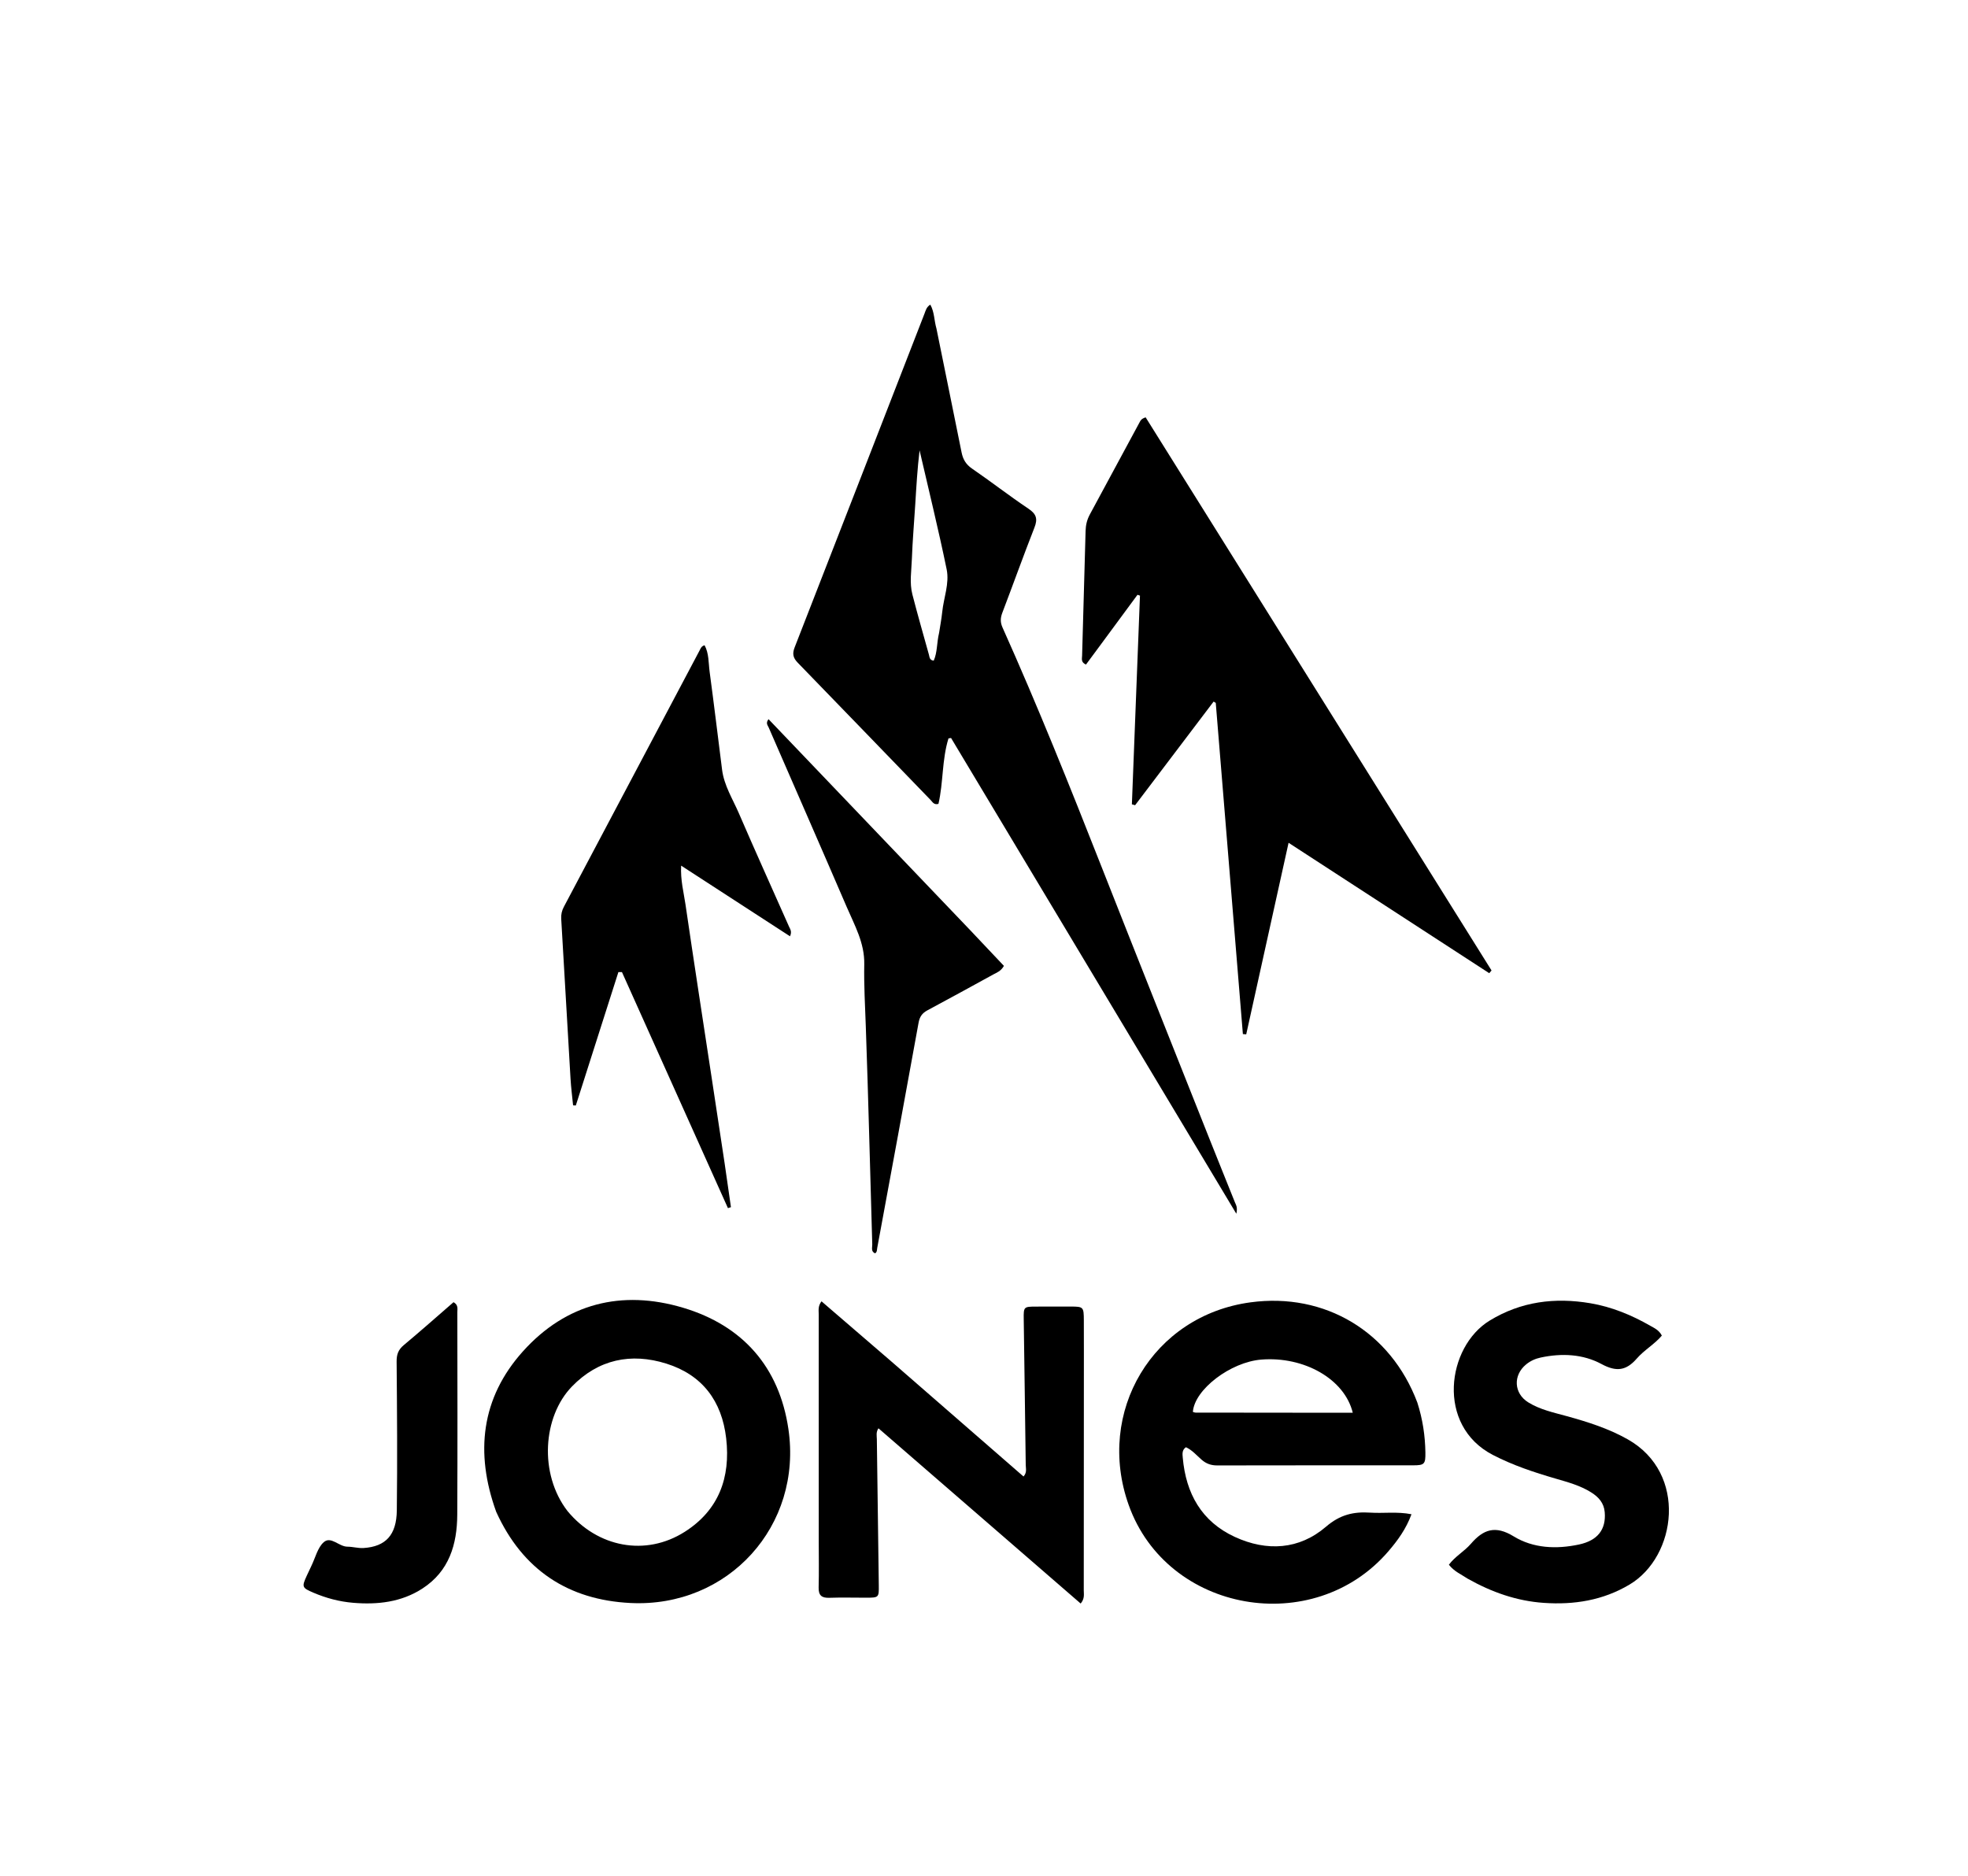<svg version="1.1" id="Layer_1" xmlns="http://www.w3.org/2000/svg" xmlns:xlink="http://www.w3.org/1999/xlink" x="0px" y="0px"
	 width="100%" viewBox="0 0 1024 976" enable-background="new 0 0 1024 976" xml:space="preserve">
<path fill="#000000" opacity="1" stroke="none" 
	d="
M487.256,170.938 
	C491.662,192.707 496.052,214.045 500.34,235.403 
	C501.063,239.005 502.585,241.63 505.771,243.813 
	C515.662,250.591 525.137,257.981 535.096,264.652 
	C539.199,267.4 540.054,269.887 538.26,274.457 
	C532.482,289.177 527.16,304.076 521.521,318.853 
	C520.499,321.533 520.44,323.821 521.627,326.469 
	C539.958,367.343 556.592,408.918 573.003,450.589 
	C591.67,497.984 610.543,545.297 629.347,592.637 
	C633.71,603.622 638.159,614.571 642.553,625.543 
	C643.092,626.887 644.065,628.131 643.291,631.503 
	C593.357,548.233 544.107,466.103 494.856,383.972 
	C494.411,384.046 493.966,384.12 493.52,384.194 
	C490.074,395.282 490.879,407.171 488.297,418.251 
	C485.941,418.905 485.217,417.266 484.263,416.28 
	C461.202,392.465 438.2,368.592 415.097,344.817 
	C412.69,342.34 412.152,340.215 413.457,336.874 
	C436.05,279.024 458.508,221.121 481.018,163.239 
	C481.652,161.609 482.031,159.745 484.065,158.498 
	C486.237,162.39 486.021,166.653 487.256,170.938 
M488.634,329.274 
	C489.186,325.666 489.887,322.073 490.259,318.447 
	C491.019,311.029 494.078,303.576 492.574,296.253 
	C488.315,275.516 483.234,254.949 478.477,234.314 
	C477.336,243.796 476.802,253.171 476.222,262.544 
	C475.638,271.991 474.806,281.428 474.469,290.883 
	C474.251,297.002 473.17,303.222 474.731,309.269 
	C477.428,319.718 480.408,330.095 483.305,340.492 
	C483.67,341.802 483.619,343.533 485.845,343.726 
	C487.779,339.377 487.359,334.59 488.634,329.274 
z"/>
<path fill="#000000" opacity="1" stroke="none" 
	d="
M571.333,337.299 
	C569.08,340.355 567.03,343.116 565.055,345.777 
	C562.335,344.574 563.003,342.702 563.044,341.178 
	C563.63,319.534 564.295,297.892 564.859,276.248 
	C564.939,273.166 565.605,270.371 567.077,267.659 
	C575.737,251.699 584.331,235.704 592.957,219.725 
	C593.422,218.863 593.788,217.882 596.107,217.143 
	C655.984,312.888 716.033,408.906 776.082,504.925 
	C775.684,505.401 775.287,505.876 774.889,506.351 
	C740.487,483.995 706.086,461.639 670.479,438.5 
	C662.981,472.405 655.71,505.285 648.438,538.166 
	C647.859,538.118 647.279,538.07 646.7,538.023 
	C641.996,480.584 637.291,423.145 632.587,365.706 
	C632.215,365.481 631.843,365.257 631.471,365.033 
	C617.855,383.006 604.239,400.98 590.623,418.953 
	C590.064,418.798 589.506,418.644 588.947,418.489 
	C590.349,382.294 591.751,346.099 593.154,309.903 
	C592.723,309.759 592.292,309.614 591.861,309.469 
	C585.086,318.647 578.311,327.825 571.333,337.299 
z"/>
<path fill="#000000" opacity="1" stroke="none" 
	d="
M737.473,729.743 
	C740.256,738.428 741.527,746.951 741.665,755.66 
	C741.76,761.722 741.194,762.4 735.385,762.403 
	C701.389,762.418 667.392,762.381 633.397,762.459 
	C630.199,762.466 627.68,761.611 625.25,759.502 
	C622.649,757.244 620.372,754.5 617.08,752.987 
	C614.95,754.395 615.253,756.543 615.417,758.417 
	C617.046,777.036 625.213,791.714 642.568,799.68 
	C659.164,807.298 676.008,806.336 689.957,794.336 
	C697.266,788.048 704.313,786.445 712.993,787.019 
	C719.886,787.476 726.87,786.382 734.429,787.86 
	C731.608,795.552 727.22,801.538 722.379,807.166 
	C683.45,852.426 607.283,839.162 587.287,783.044 
	C570.02,734.584 599.801,684.461 650.698,677.596 
	C689.359,672.382 723.586,692.845 737.473,729.743 
M678.5,735.033 
	C686.893,735.033 695.287,735.033 703.875,735.033 
	C699.614,717.508 678.532,705.61 656.297,707.387 
	C640.253,708.669 621.507,722.965 620.684,734.617 
	C621.143,734.738 621.615,734.971 622.088,734.972 
	C640.559,735.006 659.029,735.018 678.5,735.033 
z"/>
<path fill="#000000" opacity="1" stroke="none" 
	d="
M377.028,605.163 
	C378.176,613.092 379.252,620.586 380.327,628.079 
	C379.806,628.25 379.286,628.42 378.765,628.591 
	C360.382,587.651 341.998,546.711 323.615,505.771 
	C322.997,505.776 322.378,505.782 321.76,505.787 
	C314.377,528.921 306.994,552.055 299.611,575.189 
	C299.137,575.163 298.664,575.137 298.19,575.111 
	C297.74,570.508 297.138,565.915 296.864,561.302 
	C295.213,533.55 293.65,505.793 292.014,478.04 
	C291.881,475.787 292.357,473.773 293.398,471.807 
	C316.941,427.347 340.469,382.879 364.019,338.422 
	C364.543,337.433 364.882,336.215 366.611,335.723 
	C368.924,339.999 368.614,344.87 369.231,349.464 
	C371.514,366.444 373.56,383.455 375.712,400.453 
	C376.761,408.742 381.26,415.742 384.472,423.188 
	C392.981,442.913 401.858,462.479 410.556,482.123 
	C411.128,483.416 412.199,484.679 411.059,487.149 
	C392.359,475.013 373.802,462.969 354.414,450.387 
	C354.025,457.977 355.748,464.25 356.668,470.54 
	C361.073,500.655 365.74,530.732 370.309,560.823 
	C372.53,575.457 374.74,590.093 377.028,605.163 
z"/>
<path fill="#000000" opacity="1" stroke="none" 
	d="
M258.178,786.578 
	C247.079,755.862 250.337,727.318 272.098,703.102 
	C294.536,678.131 323.482,670.873 355.437,680.42 
	C386.444,689.684 405.433,711.223 410.211,743.407 
	C417.693,793.817 378.961,836.555 328.035,834.037 
	C295.762,832.442 271.926,816.898 258.178,786.578 
M295.281,786.196 
	C310.958,805.14 335.935,809.937 356.297,796.994 
	C373.96,785.766 380.203,768.791 377.847,748.354 
	C375.606,728.904 365.395,715.355 346.75,709.495 
	C328.345,703.711 311.288,707.25 297.579,721.41 
	C282.446,737.042 280.335,766.776 295.281,786.196 
z"/>
<path fill="#000000" opacity="1" stroke="none" 
	d="
M463.696,708.286 
	C486.799,728.401 509.639,748.277 532.552,768.215 
	C534.454,766.15 533.739,764.06 533.716,762.193 
	C533.41,736.875 533.01,711.559 532.672,686.243 
	C532.587,679.922 532.721,679.838 539.06,679.814 
	C545.059,679.791 551.057,679.788 557.055,679.796 
	C563.729,679.805 563.914,679.992 563.949,686.927 
	C563.977,692.425 563.976,697.924 563.974,703.422 
	C563.963,744.742 563.958,786.063 563.91,827.383 
	C563.908,829.471 564.481,831.725 562.301,834.318 
	C527.232,803.929 492.219,773.587 457.083,743.139 
	C455.705,745.18 456.224,747.048 456.245,748.785 
	C456.553,774.101 456.936,799.417 457.257,824.733 
	C457.34,831.255 457.27,831.268 450.544,831.279 
	C444.212,831.29 437.875,831.097 431.552,831.325 
	C427.487,831.472 425.848,830.053 425.958,825.881 
	C426.169,817.89 426.016,809.888 426.014,801.891 
	C426.003,762.569 425.987,723.248 426.003,683.927 
	C426.004,681.853 425.498,679.627 427.448,677.074 
	C439.576,687.514 451.505,697.781 463.696,708.286 
z"/>
<path fill="#000000" opacity="1" stroke="none" 
	d="
M763.69,821.394 
	C760.23,819.096 756.611,817.615 753.897,814.119 
	C757.101,809.788 761.932,807.177 765.358,803.212 
	C771.794,795.762 778.004,793.483 787.622,799.376 
	C797.746,805.578 809.755,806.128 821.584,803.603 
	C831.252,801.54 835.733,795.833 834.981,786.809 
	C834.577,781.96 831.778,778.908 827.972,776.507 
	C822.259,772.903 815.795,771.166 809.402,769.306 
	C798.202,766.048 787.216,762.403 776.767,756.993 
	C747.099,741.631 752.856,700.685 775.096,687.105 
	C791.435,677.127 809.035,674.952 827.526,678.076 
	C838.644,679.955 848.957,684.213 858.707,689.806 
	C860.819,691.018 863.211,692.027 864.7,694.909 
	C860.913,699.396 855.528,702.401 851.658,706.853 
	C846.156,713.183 841.025,713.876 833.327,709.719 
	C823.629,704.481 812.595,703.988 801.66,706.323 
	C798.844,706.924 796.286,708.082 794.055,709.918 
	C787.203,715.559 787.671,724.968 795.167,729.628 
	C801.341,733.466 808.427,734.938 815.318,736.839 
	C826.257,739.857 837.006,743.266 846.976,748.897 
	C878.251,766.56 872.348,809.863 847.921,824.424 
	C834.017,832.713 818.974,835.054 803.23,833.966 
	C789.219,832.997 776.22,828.441 763.69,821.394 
z"/>
<path fill="#000000" opacity="1" stroke="none" 
	d="
M504.923,484.08 
	C510.952,490.456 516.733,496.578 522.366,502.542 
	C520.8,505.323 518.659,506.013 516.804,507.031 
	C505.419,513.277 494.035,519.524 482.588,525.655 
	C479.883,527.104 478.535,528.93 477.962,532.101 
	C470.893,571.21 463.639,610.286 456.43,649.369 
	C456.255,650.319 456.431,651.41 455.322,652.11 
	C453.051,651.134 453.909,649.032 453.861,647.42 
	C452.739,609.652 451.843,571.877 450.501,534.117 
	C450.117,523.3 449.485,512.484 449.696,501.671 
	C449.911,490.661 444.685,481.453 440.572,471.901 
	C427.144,440.714 413.49,409.623 399.952,378.483 
	C399.464,377.362 398.271,376.255 399.885,374.182 
	C434.881,410.8 469.778,447.314 504.923,484.08 
z"/>
<path fill="#000000" opacity="1" stroke="none" 
	d="
M161.906,814.978 
	C164.121,810.457 165.245,805.212 168.48,802.374 
	C172.199,799.112 176.365,804.717 180.749,804.732 
	C183.562,804.742 186.398,805.611 189.181,805.43 
	C200.629,804.687 206.318,798.728 206.473,785.891 
	C206.785,760.082 206.603,734.265 206.373,708.454 
	C206.34,704.746 207.225,702.254 210.086,699.868 
	C218.874,692.538 227.434,684.934 235.984,677.522 
	C238.554,678.984 237.964,680.996 237.965,682.694 
	C237.998,717.834 238.115,752.975 237.923,788.115 
	C237.839,803.598 233.682,817.537 219.764,826.532 
	C208.784,833.629 196.447,834.987 183.751,833.93 
	C176.583,833.333 169.671,831.495 163.034,828.655 
	C157.152,826.137 156.94,825.684 159.617,819.836 
	C160.31,818.322 161.036,816.824 161.906,814.978 
z"/>
</svg>
